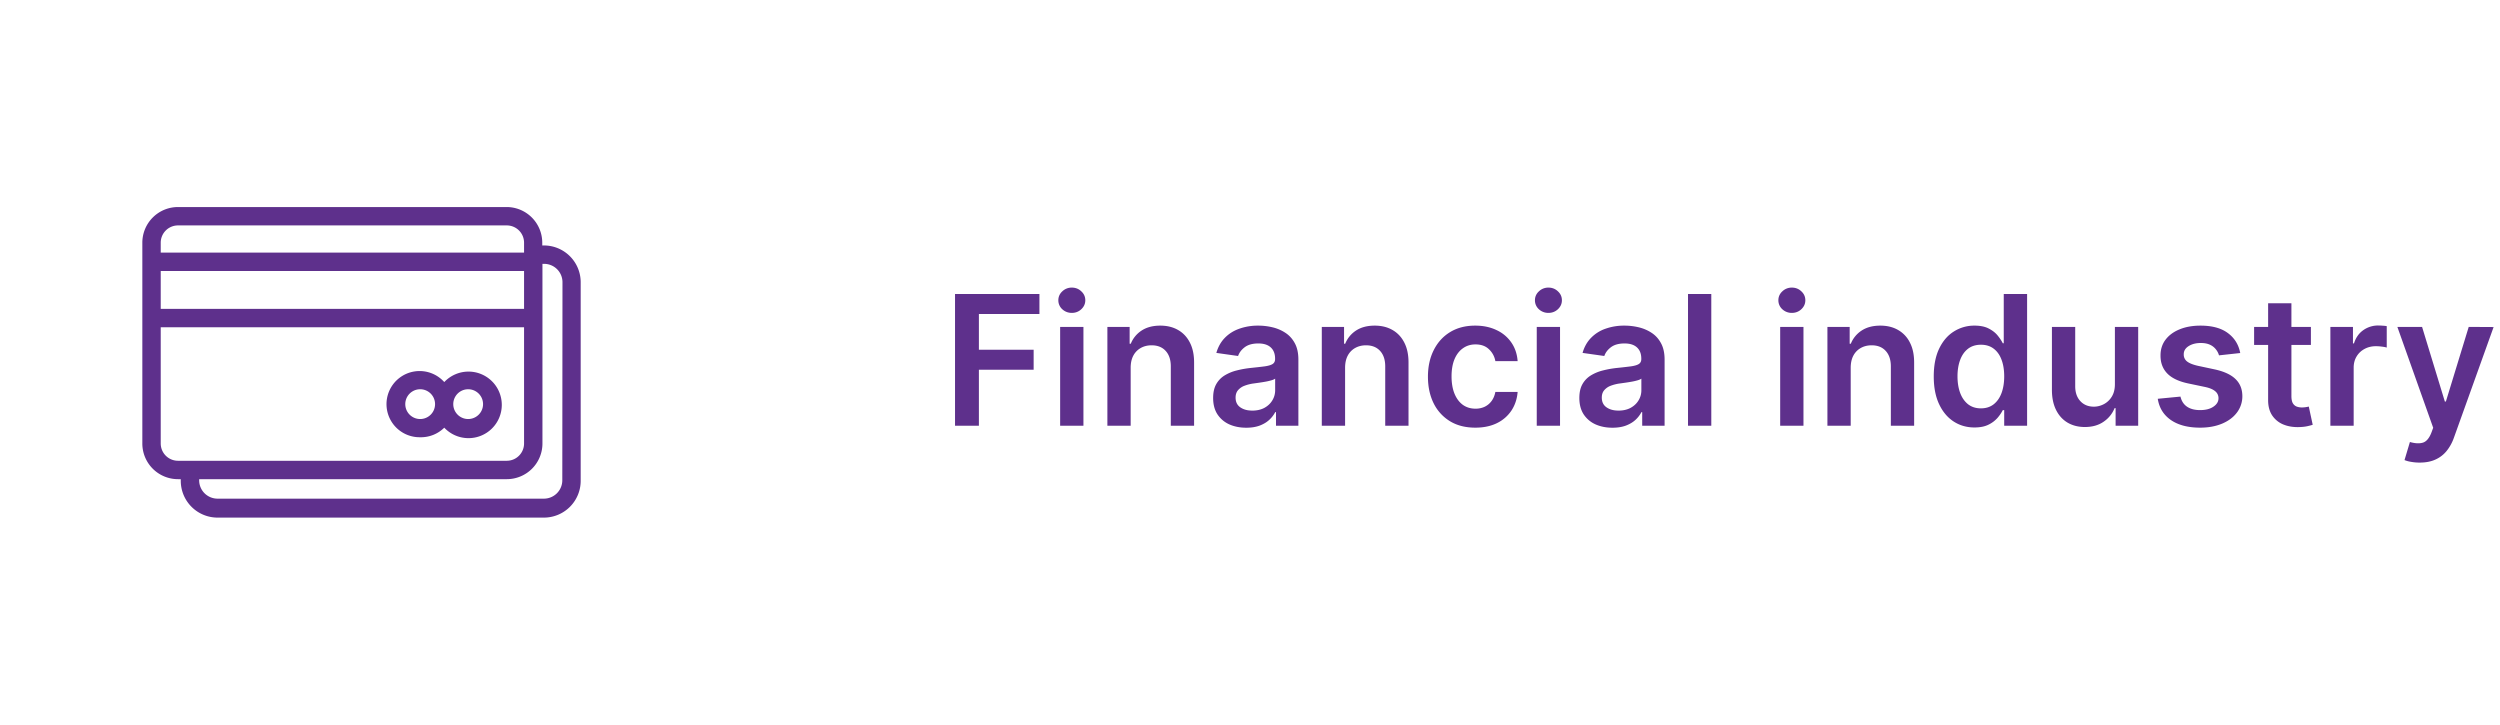 <svg width="276" height="80" fill="none" xmlns="http://www.w3.org/2000/svg"><g clip-path="url(#clip0)" fill="#5E308C"><path d="M60.048 27.1h-.183v-.305a3.938 3.938 0 00-3.917-3.938H19.652a3.938 3.938 0 00-3.938 3.938v22.167a3.936 3.936 0 003.938 3.938h.305v.183a4.06 4.06 0 004.06 4.06h36.031a4.06 4.06 0 004.06-4.06V31.159a4.06 4.06 0 00-4.06-4.06zm-42.304 2.82h40.112v4.182H17.744V29.92zm1.908-5.034h36.296a1.908 1.908 0 011.908 1.908v1.096H17.744v-1.096a1.908 1.908 0 011.908-1.908zm-1.908 24.075v-12.83h40.112v12.83a1.908 1.908 0 01-1.908 1.908H19.652a1.908 1.908 0 01-1.908-1.908zm44.334 4.06a2.03 2.03 0 01-2.03 2.03H24.017a2.03 2.03 0 01-2.03-2.03V52.9h33.96a3.938 3.938 0 003.939-3.938V29.129h.182a2.03 2.03 0 012.03 2.03l-.02 21.863z"/><path d="M46.387 48.271a3.654 3.654 0 002.66-1.056 3.674 3.674 0 100-5.034 3.654 3.654 0 10-2.66 6.09zm5.298-5.298a1.644 1.644 0 110 3.288 1.644 1.644 0 010-3.288zm-5.298 0a1.644 1.644 0 110 3.288 1.644 1.644 0 010-3.288z"/></g><path d="M105.435 47V32.455h9.318v2.208h-6.683v3.95h6.044v2.208h-6.044V47h-2.635zm11.605 0V36.09h2.571V47h-2.571zm1.292-12.457c-.412 0-.764-.135-1.058-.405a1.314 1.314 0 01-.433-.987c0-.389.147-.718.44-.988a1.486 1.486 0 011.051-.412c.408 0 .756.138 1.044.412.294.27.441.6.441.988 0 .383-.147.712-.441.987-.288.27-.636.405-1.044.405zm6.494 6.065V47h-2.571V36.09h2.457v1.855h.128a3.12 3.12 0 011.2-1.456c.554-.36 1.238-.54 2.053-.54.753 0 1.408.16 1.967.483.563.322.999.788 1.307 1.399.312.61.466 1.352.461 2.223V47h-2.571v-6.548c0-.73-.189-1.3-.568-1.712-.374-.412-.892-.618-1.555-.618-.45 0-.85.1-1.2.298a2.067 2.067 0 00-.817.846c-.194.369-.291.816-.291 1.342zm12.755 6.612c-.691 0-1.314-.123-1.868-.37a3.048 3.048 0 01-1.306-1.107c-.318-.488-.476-1.09-.476-1.804 0-.616.113-1.125.341-1.527.227-.402.537-.724.93-.966a4.7 4.7 0 011.328-.547c.497-.128 1.011-.22 1.541-.277.64-.066 1.158-.125 1.556-.177.398-.057.686-.142.866-.256.185-.118.277-.3.277-.547v-.043c0-.535-.158-.949-.476-1.242-.317-.294-.774-.44-1.37-.44-.63 0-1.13.136-1.499.411-.365.275-.611.6-.739.973l-2.4-.34c.189-.664.502-1.218.937-1.663.436-.45.969-.786 1.598-1.008a6.114 6.114 0 012.088-.341c.526 0 1.049.061 1.57.184a4.44 4.44 0 011.428.611c.43.28.776.66 1.037 1.144.265.483.397 1.086.397 1.81V47h-2.471v-1.499h-.086a3.133 3.133 0 01-.66.853c-.279.26-.632.47-1.058.632-.422.156-.916.234-1.485.234zm.668-1.889c.516 0 .963-.102 1.342-.305.379-.209.67-.483.874-.824.208-.341.312-.713.312-1.115V41.8c-.08.066-.217.128-.412.185a5.792 5.792 0 01-.639.149c-.237.043-.471.08-.703.114l-.604.085a4.488 4.488 0 00-1.029.255 1.713 1.713 0 00-.718.498c-.175.208-.263.478-.263.81 0 .473.173.83.519 1.072.346.241.786.362 1.321.362zm10.249-4.723V47h-2.572V36.09h2.458v1.855h.128a3.12 3.12 0 011.2-1.456c.554-.36 1.238-.54 2.053-.54.752 0 1.408.16 1.967.483.563.322.999.788 1.307 1.399.312.61.466 1.352.461 2.223V47h-2.571v-6.548c0-.73-.189-1.3-.568-1.712-.374-.412-.892-.618-1.555-.618-.45 0-.85.1-1.201.298a2.071 2.071 0 00-.816.846c-.194.369-.291.816-.291 1.342zm14.375 6.605c-1.09 0-2.025-.239-2.806-.717a4.798 4.798 0 01-1.797-1.982c-.416-.847-.625-1.823-.625-2.926 0-1.108.213-2.086.639-2.933.427-.852 1.028-1.515 1.804-1.989.782-.478 1.705-.717 2.77-.717.886 0 1.669.163 2.351.49a4.013 4.013 0 011.641 1.37c.407.588.639 1.274.696 2.06h-2.458a2.347 2.347 0 00-.71-1.314c-.369-.355-.864-.532-1.484-.532-.526 0-.987.142-1.385.426-.398.28-.708.682-.931 1.207-.217.526-.326 1.156-.326 1.89 0 .743.109 1.382.326 1.917.218.53.524.94.917 1.229.397.284.864.426 1.399.426a2.33 2.33 0 001.015-.213c.303-.147.557-.358.76-.632.204-.275.344-.609.419-1.002h2.458c-.062.772-.289 1.456-.682 2.053a4.038 4.038 0 01-1.605 1.392c-.677.331-1.473.497-2.386.497zm6.784-.213V36.09h2.571V47h-2.571zm1.293-12.457a1.51 1.51 0 01-1.059-.405 1.317 1.317 0 01-.433-.987c0-.389.147-.718.44-.988a1.487 1.487 0 011.052-.412c.407 0 .755.138 1.044.412.293.27.44.6.44.988 0 .383-.147.712-.44.987-.289.27-.637.405-1.044.405zm7.061 12.677c-.691 0-1.314-.123-1.868-.37a3.05 3.05 0 01-1.307-1.107c-.317-.488-.476-1.09-.476-1.804 0-.616.114-1.125.341-1.527.228-.402.538-.724.931-.966a4.687 4.687 0 011.328-.547c.497-.128 1.011-.22 1.541-.277a60.33 60.33 0 001.555-.177c.398-.057.687-.142.867-.256.185-.118.277-.3.277-.547v-.043c0-.535-.159-.949-.476-1.242-.317-.294-.774-.44-1.371-.44-.629 0-1.129.136-1.498.411-.365.275-.611.6-.739.973l-2.4-.34c.189-.664.501-1.218.937-1.663a4.07 4.07 0 011.598-1.008 6.114 6.114 0 012.088-.341c.526 0 1.049.061 1.57.184.521.124.996.327 1.427.611.431.28.777.66 1.037 1.144.265.483.398 1.086.398 1.81V47h-2.472v-1.499h-.085a3.133 3.133 0 01-.66.853c-.28.26-.632.47-1.059.632-.421.156-.916.234-1.484.234zm.668-1.889c.516 0 .963-.102 1.342-.305.379-.209.67-.483.874-.824.208-.341.312-.713.312-1.115V41.8c-.08.066-.218.128-.412.185a5.792 5.792 0 01-.639.149c-.237.043-.471.08-.703.114l-.604.085a4.497 4.497 0 00-1.03.255 1.71 1.71 0 00-.717.498c-.175.208-.263.478-.263.81 0 .473.173.83.519 1.072.345.241.786.362 1.321.362zm10.248-12.877V47h-2.571V32.455h2.571zM196.532 47V36.09h2.571V47h-2.571zm1.293-12.457a1.51 1.51 0 01-1.059-.405 1.317 1.317 0 01-.433-.987c0-.389.147-.718.44-.988a1.487 1.487 0 011.052-.412c.407 0 .755.138 1.044.412.293.27.44.6.44.988 0 .383-.147.712-.44.987-.289.27-.637.405-1.044.405zm6.493 6.065V47h-2.571V36.09h2.457v1.855h.128a3.12 3.12 0 011.2-1.456c.554-.36 1.238-.54 2.053-.54.753 0 1.408.16 1.967.483a3.25 3.25 0 011.307 1.399c.313.61.466 1.352.462 2.223V47h-2.571v-6.548c0-.73-.19-1.3-.569-1.712-.374-.412-.892-.618-1.555-.618-.45 0-.85.1-1.2.298a2.067 2.067 0 00-.817.846c-.194.369-.291.816-.291 1.342zm13.665 6.584c-.857 0-1.624-.22-2.302-.66-.677-.441-1.212-1.08-1.605-1.918-.393-.838-.589-1.856-.589-3.054 0-1.213.199-2.235.596-3.069.403-.838.945-1.47 1.627-1.896a4.18 4.18 0 012.28-.646c.639 0 1.164.109 1.576.327.412.213.739.47.981.774.241.298.428.58.561.845h.106v-5.44h2.578V47h-2.528v-1.719h-.156a4.415 4.415 0 01-.576.845 3.163 3.163 0 01-.994.753c-.412.209-.93.313-1.555.313zm.717-2.11c.544 0 1.008-.146 1.392-.44.383-.298.675-.713.874-1.243.198-.53.298-1.148.298-1.854 0-.705-.1-1.318-.298-1.839-.195-.52-.483-.926-.867-1.215-.379-.288-.845-.433-1.399-.433-.573 0-1.051.15-1.435.448-.383.298-.672.71-.866 1.236-.194.525-.291 1.126-.291 1.803 0 .682.097 1.29.291 1.826.199.53.49.95.873 1.257.389.303.864.454 1.428.454zm14.785-2.67V36.09h2.571V47h-2.493v-1.939h-.113a3.283 3.283 0 01-1.215 1.499c-.559.388-1.248.582-2.067.582-.715 0-1.347-.159-1.896-.476-.544-.322-.971-.788-1.278-1.399-.308-.616-.462-1.359-.462-2.23V36.09h2.571v6.548c0 .691.189 1.24.568 1.648.379.407.876.61 1.492.61.378 0 .745-.092 1.1-.276a2.24 2.24 0 00.874-.824c.232-.37.348-.831.348-1.385zm13.837-3.438l-2.344.256a1.874 1.874 0 00-.348-.667 1.725 1.725 0 00-.653-.505c-.275-.128-.611-.191-1.009-.191-.535 0-.984.116-1.349.348-.36.231-.537.532-.533.901a.948.948 0 00.348.775c.242.199.64.362 1.193.49l1.861.397c1.032.223 1.8.576 2.301 1.059.507.483.763 1.115.767 1.896a2.966 2.966 0 01-.603 1.818c-.393.521-.94.928-1.641 1.222-.701.293-1.506.44-2.415.44-1.335 0-2.41-.28-3.224-.838-.814-.563-1.3-1.347-1.456-2.35l2.507-.242c.114.492.355.864.725 1.115.369.25.849.376 1.441.376.611 0 1.101-.125 1.47-.376.374-.251.562-.561.562-.93a.968.968 0 00-.363-.775c-.236-.203-.606-.36-1.108-.469l-1.86-.39c-1.047-.218-1.821-.585-2.323-1.101-.502-.52-.75-1.179-.746-1.974-.004-.673.178-1.255.547-1.748.374-.497.893-.88 1.556-1.15.667-.275 1.437-.412 2.308-.412 1.278 0 2.284.272 3.018.817.739.544 1.196 1.28 1.371 2.208zm7.802-2.883v1.989h-6.271v-1.99h6.271zm-4.723-2.614h2.571V43.72c0 .345.052.61.156.795.109.18.251.303.426.37.176.066.37.099.583.099a3.233 3.233 0 00.753-.1l.433 2.01c-.138.048-.334.1-.59.157-.251.056-.558.09-.923.1-.644.018-1.224-.079-1.74-.292a2.708 2.708 0 01-1.229-1.009c-.298-.454-.445-1.022-.44-1.704V33.477zM257.274 47V36.09h2.493v1.82h.114c.199-.63.539-1.116 1.022-1.457a2.816 2.816 0 011.669-.518c.142 0 .301.007.476.021.18.01.329.026.448.05v2.365a2.715 2.715 0 00-.519-.1 4.776 4.776 0 00-.674-.05c-.469 0-.891.102-1.265.306-.369.199-.66.476-.873.831-.213.355-.32.765-.32 1.229V47h-2.571zm9.86 4.07a5.2 5.2 0 01-.973-.086 3.236 3.236 0 01-.703-.191l.596-1.996c.559.16 1.028.187 1.407.078.383-.104.698-.457.944-1.058l.22-.59-3.956-11.136h2.728l2.514 8.239h.114l2.521-8.24 2.748.015-4.382 12.216a4.923 4.923 0 01-.809 1.47 3.326 3.326 0 01-1.236.945c-.483.222-1.061.334-1.733.334z" fill="#5E308C"/><defs><clipPath id="clip0"><path fill="#fff" transform="translate(15.714 22.857)" d="M0 0h48.394v34.286H0z"/></clipPath></defs></svg>